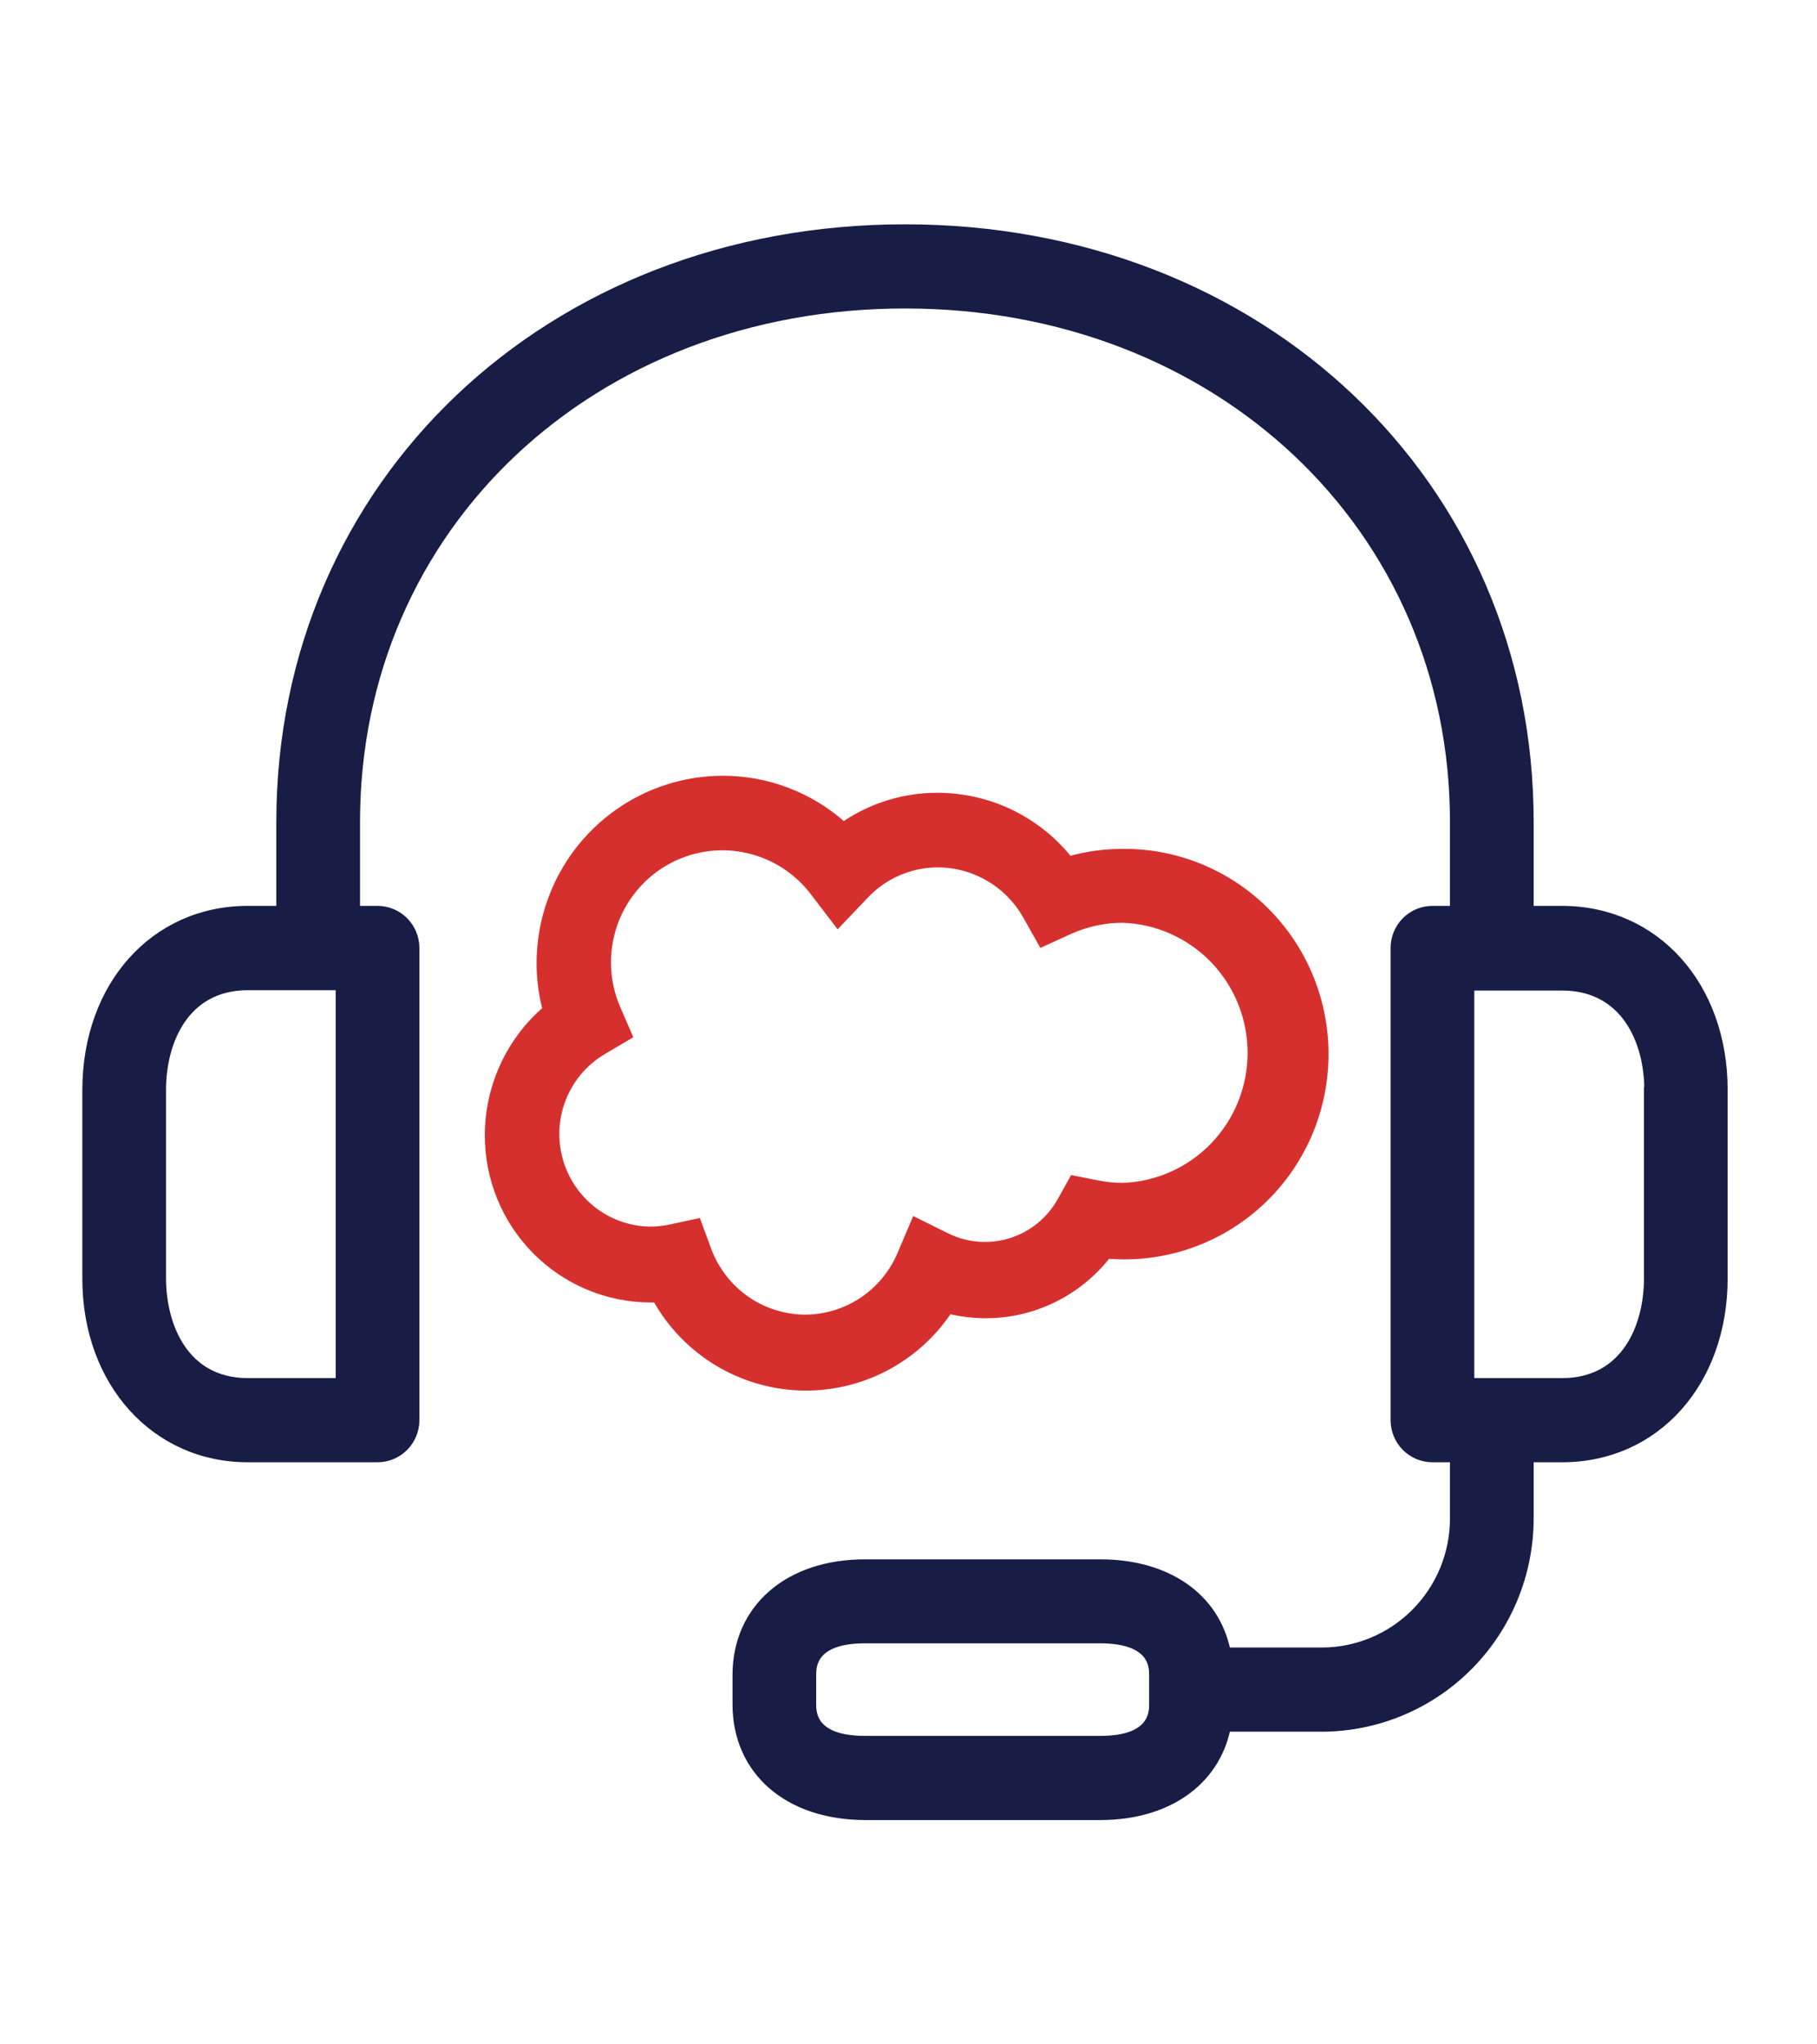 <svg width="64" height="72" viewBox="0 0 64 72" fill="none" xmlns="http://www.w3.org/2000/svg">
<mask id="mask0_53_682" style="mask-type:alpha" maskUnits="userSpaceOnUse" x="0" y="0" width="64" height="72">
<path d="M64 0H0V72H64V0Z" fill="#C4C4C4"/>
</mask>
<g mask="url(#mask0_53_682)">
<path d="M55.026 32.004H53.92V28.947C53.92 17.006 44.442 8 31.877 8C19.311 8 9.833 17.006 9.833 28.947V32.004H8.727C5.413 32.004 3.006 34.688 3 38.382V45.034C3 48.702 5.432 51.399 8.727 51.399H13.298C13.663 51.399 14.012 51.253 14.27 50.994C14.527 50.735 14.672 50.383 14.672 50.017V33.386C14.672 33.02 14.527 32.668 14.27 32.409C14.012 32.15 13.663 32.004 13.298 32.004H12.581V28.947C12.581 18.553 20.879 10.764 31.877 10.764C42.874 10.764 51.172 18.584 51.172 28.947V32.004H50.455C50.09 32.004 49.741 32.15 49.483 32.409C49.225 32.668 49.081 33.02 49.081 33.386V50.017C49.081 50.383 49.225 50.735 49.483 50.994C49.741 51.253 50.09 51.399 50.455 51.399H51.172V53.49C51.169 54.718 50.682 55.895 49.819 56.763C48.955 57.632 47.785 58.121 46.564 58.124H43.239C42.843 56.223 41.147 55.018 38.758 55.018H30.466C27.736 55.018 25.901 56.62 25.901 58.999V60.014C25.901 62.398 27.724 63.994 30.472 64H38.758C41.147 64 42.843 62.777 43.239 60.888H46.564C48.513 60.883 50.382 60.102 51.76 58.716C53.139 57.329 53.915 55.45 53.92 53.49V51.399H55.026C58.34 51.399 60.747 48.721 60.753 45.028V38.375C60.747 34.688 58.34 32.011 55.026 32.004ZM58.005 38.382V45.028C58.005 46.691 57.221 48.635 55.026 48.635H51.829V34.786H55.026C57.221 34.786 58.017 36.718 58.017 38.382H58.005ZM11.924 34.774V48.635H8.727C6.532 48.635 5.754 46.691 5.748 45.028V38.382C5.748 36.718 6.532 34.774 8.727 34.774H11.924ZM40.576 58.999V60.014C40.576 60.313 40.576 61.236 38.752 61.236H30.472C28.648 61.236 28.648 60.313 28.648 60.014V58.999C28.648 58.699 28.648 57.776 30.472 57.776H38.758C40.576 57.782 40.576 58.699 40.576 58.999Z" fill="#171D45" stroke="#171D45" stroke-width="0.2"/>
<path d="M39.555 29.996C38.918 29.995 38.284 30.081 37.67 30.253C37.112 29.558 36.406 28.997 35.605 28.611C34.803 28.225 33.926 28.024 33.038 28.021C31.852 28.015 30.693 28.371 29.713 29.042C28.54 27.995 27.025 27.419 25.457 27.422C23.745 27.424 22.104 28.108 20.894 29.326C19.683 30.543 19.003 32.194 19.001 33.915C18.999 34.464 19.069 35.011 19.208 35.542C18.572 36.09 18.062 36.77 17.712 37.535C17.361 38.3 17.179 39.132 17.177 39.974C17.172 41.506 17.772 42.976 18.845 44.063C19.918 45.15 21.375 45.764 22.898 45.771H23.099C23.609 46.678 24.341 47.439 25.226 47.981C26.111 48.523 27.119 48.829 28.154 48.87C29.189 48.91 30.218 48.684 31.142 48.212C32.066 47.74 32.855 47.039 33.433 46.174C33.856 46.274 34.288 46.326 34.722 46.327C35.55 46.327 36.366 46.138 37.111 45.775C37.855 45.412 38.508 44.883 39.02 44.23C39.973 44.309 40.932 44.194 41.84 43.891C42.748 43.588 43.585 43.103 44.302 42.466C45.018 41.829 45.599 41.052 46.01 40.183C46.42 39.314 46.651 38.371 46.689 37.41C46.727 36.449 46.572 35.489 46.232 34.59C45.892 33.691 45.374 32.871 44.71 32.178C44.047 31.485 43.251 30.935 42.37 30.56C41.489 30.185 40.542 29.993 39.585 29.996H39.555ZM28.369 46.4C27.625 46.399 26.898 46.169 26.287 45.741C25.677 45.312 25.211 44.706 24.953 44.004L24.588 43.013L23.561 43.233C23.338 43.277 23.112 43.3 22.886 43.3C22.157 43.287 21.453 43.035 20.88 42.583C20.307 42.13 19.897 41.501 19.712 40.793C19.526 40.084 19.576 39.334 19.854 38.656C20.132 37.979 20.622 37.411 21.25 37.039L22.18 36.489L21.749 35.493C21.531 34.987 21.419 34.442 21.421 33.891C21.421 33.044 21.686 32.218 22.178 31.531C22.67 30.843 23.364 30.328 24.162 30.058C24.96 29.788 25.822 29.777 26.627 30.026C27.432 30.274 28.139 30.771 28.649 31.445L29.512 32.576L30.491 31.549C30.819 31.201 31.214 30.924 31.652 30.735C32.09 30.546 32.561 30.448 33.038 30.448C33.67 30.451 34.29 30.622 34.835 30.944C35.38 31.266 35.83 31.728 36.139 32.283L36.686 33.255L37.695 32.796C38.28 32.533 38.914 32.398 39.555 32.399C40.76 32.443 41.901 32.955 42.739 33.828C43.576 34.701 44.044 35.867 44.044 37.079C44.044 38.292 43.576 39.458 42.739 40.331C41.901 41.204 40.76 41.716 39.555 41.76C39.251 41.76 38.947 41.729 38.649 41.668L37.78 41.497L37.348 42.273C36.97 42.955 36.347 43.465 35.606 43.699C34.866 43.933 34.065 43.874 33.366 43.533L32.217 42.964L31.713 44.15C31.436 44.814 30.972 45.381 30.377 45.781C29.783 46.181 29.084 46.396 28.369 46.4Z" fill="#d6302e" stroke="#d6302e" stroke-width="0.2"/>
</g>
</svg>
